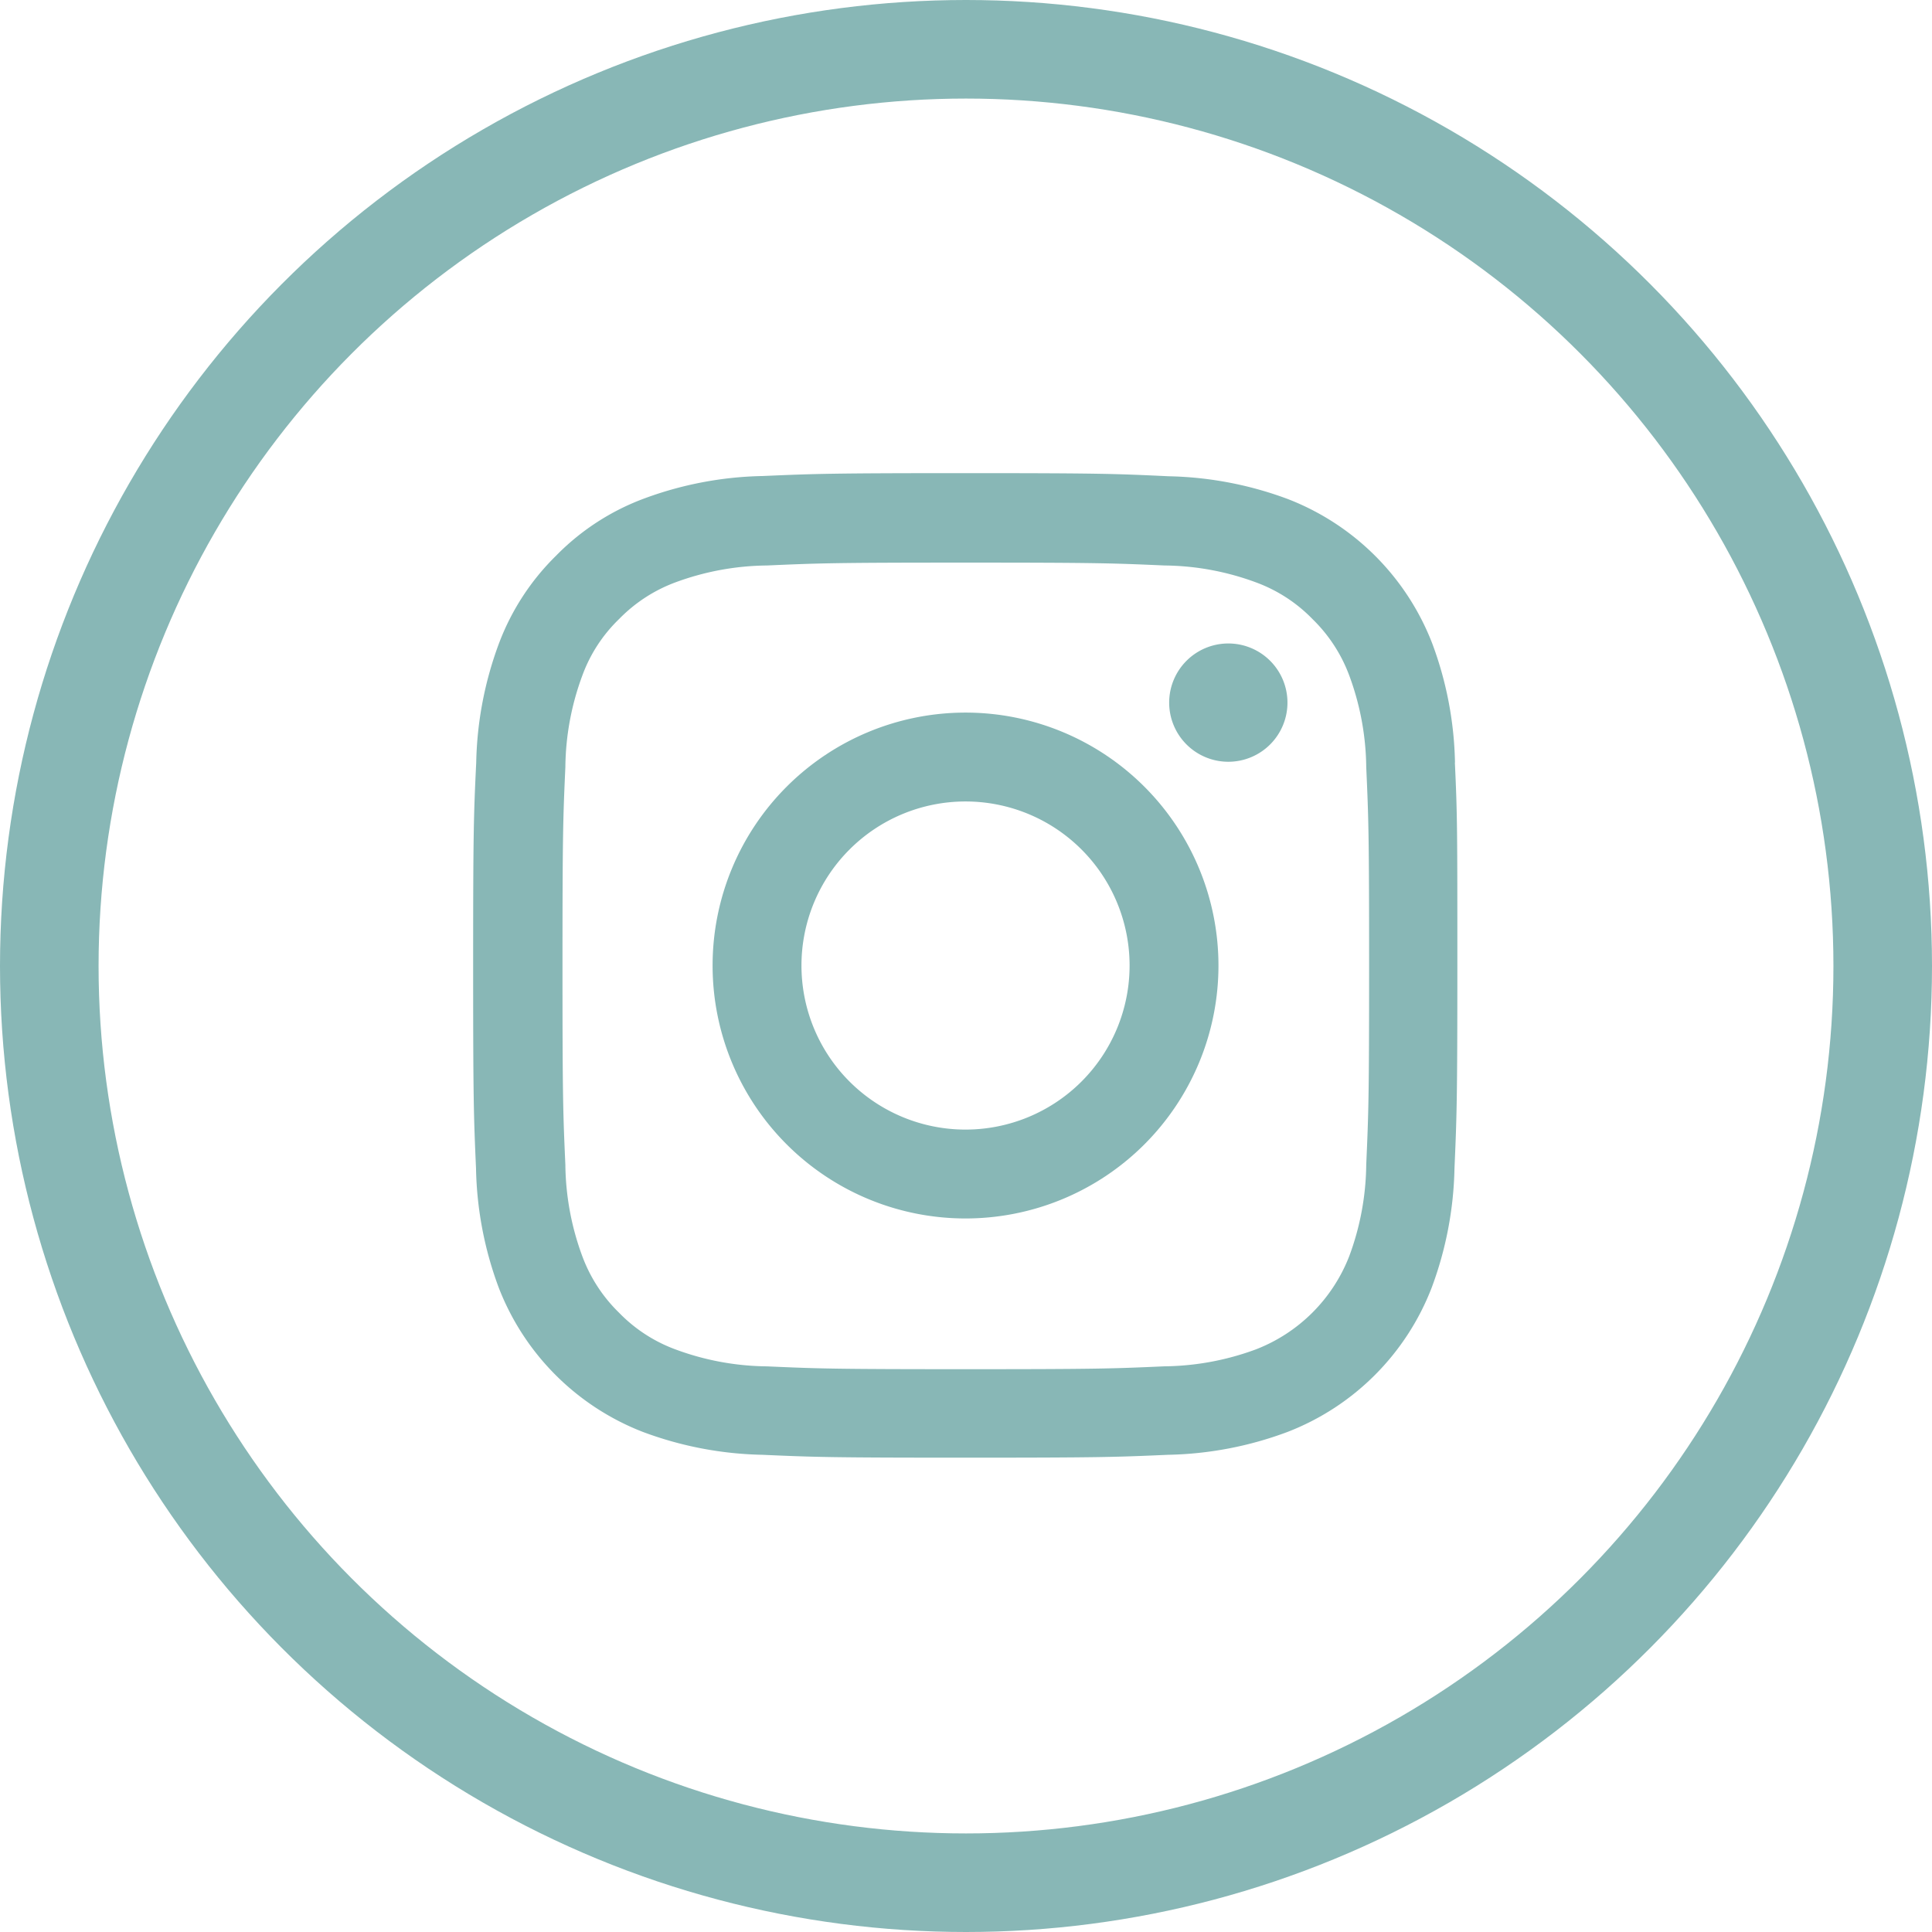 <svg xmlns="http://www.w3.org/2000/svg" width="49" height="49" viewBox="0 0 49 49">
    <g data-name="Gruppe 54">
        <g data-name="Ellipse 6" style="stroke:#88b7b6;stroke-width:2.5px;fill:none">
            <circle cx="24.5" cy="24.5" r="24.5" style="stroke:none"/>
            <circle cx="24.5" cy="24.5" r="23.25" style="fill:none"/>
        </g>
        <path data-name="Pfad 82" d="M25.351 7.341a9.124 9.124 0 0 0-.58-3.029A6.4 6.4 0 0 0 21.117.659a9.148 9.148 0 0 0-3.029-.58C16.751.015 16.327 0 12.936 0S9.122.015 7.79.073a9.127 9.127 0 0 0-3.029.58A6.093 6.093 0 0 0 2.546 2.1a6.148 6.148 0 0 0-1.439 2.21 9.149 9.149 0 0 0-.58 3.029C.463 8.673.449 9.1.449 12.488s.014 3.812.073 5.146a9.124 9.124 0 0 0 .578 3.029 6.4 6.4 0 0 0 3.654 3.654 9.149 9.149 0 0 0 3.029.58c1.332.059 1.756.073 5.146.073s3.815-.014 5.146-.073a9.122 9.122 0 0 0 3.029-.58 6.387 6.387 0 0 0 3.654-3.654 9.155 9.155 0 0 0 .58-3.029c.058-1.332.073-1.756.073-5.146s0-3.815-.063-5.146zM23.1 17.537a6.844 6.844 0 0 1-.429 2.317 4.142 4.142 0 0 1-2.371 2.37 6.869 6.869 0 0 1-2.317.429c-1.317.059-1.712.073-5.044.073s-3.729-.014-5.039-.072a6.841 6.841 0 0 1-2.317-.429 3.842 3.842 0 0 1-1.434-.932 3.882 3.882 0 0 1-.932-1.434 6.87 6.87 0 0 1-.429-2.317c-.059-1.317-.073-1.712-.073-5.044s.014-3.732.073-5.044a6.841 6.841 0 0 1 .429-2.317A3.8 3.8 0 0 1 4.151 3.7a3.876 3.876 0 0 1 1.434-.932A6.873 6.873 0 0 1 7.9 2.342c1.317-.058 1.712-.073 5.044-.073s3.732.015 5.044.073a6.844 6.844 0 0 1 2.317.429 3.84 3.84 0 0 1 1.434.932 3.881 3.881 0 0 1 .932 1.434 6.872 6.872 0 0 1 .429 2.317c.059 1.317.073 1.712.073 5.044s-.015 3.722-.073 5.039zm0 0" transform="translate(11.551 12)" style="fill:#88b7b6"/>
        <path data-name="Pfad 83" d="M131.364 124.5a6.415 6.415 0 1 0 6.415 6.415 6.416 6.416 0 0 0-6.415-6.415zm0 10.576a4.161 4.161 0 1 1 4.161-4.161 4.162 4.162 0 0 1-4.161 4.161zm0 0" transform="translate(-106.876 -106.427)" style="fill:#88b7b6"/>
        <path data-name="Pfad 84" d="M365.445 90.1a1.5 1.5 0 1 1-1.5-1.5 1.5 1.5 0 0 1 1.5 1.5zm0 0" transform="translate(-332.792 -72.28)" style="fill:#88b7b6"/>
    </g>
</svg>
